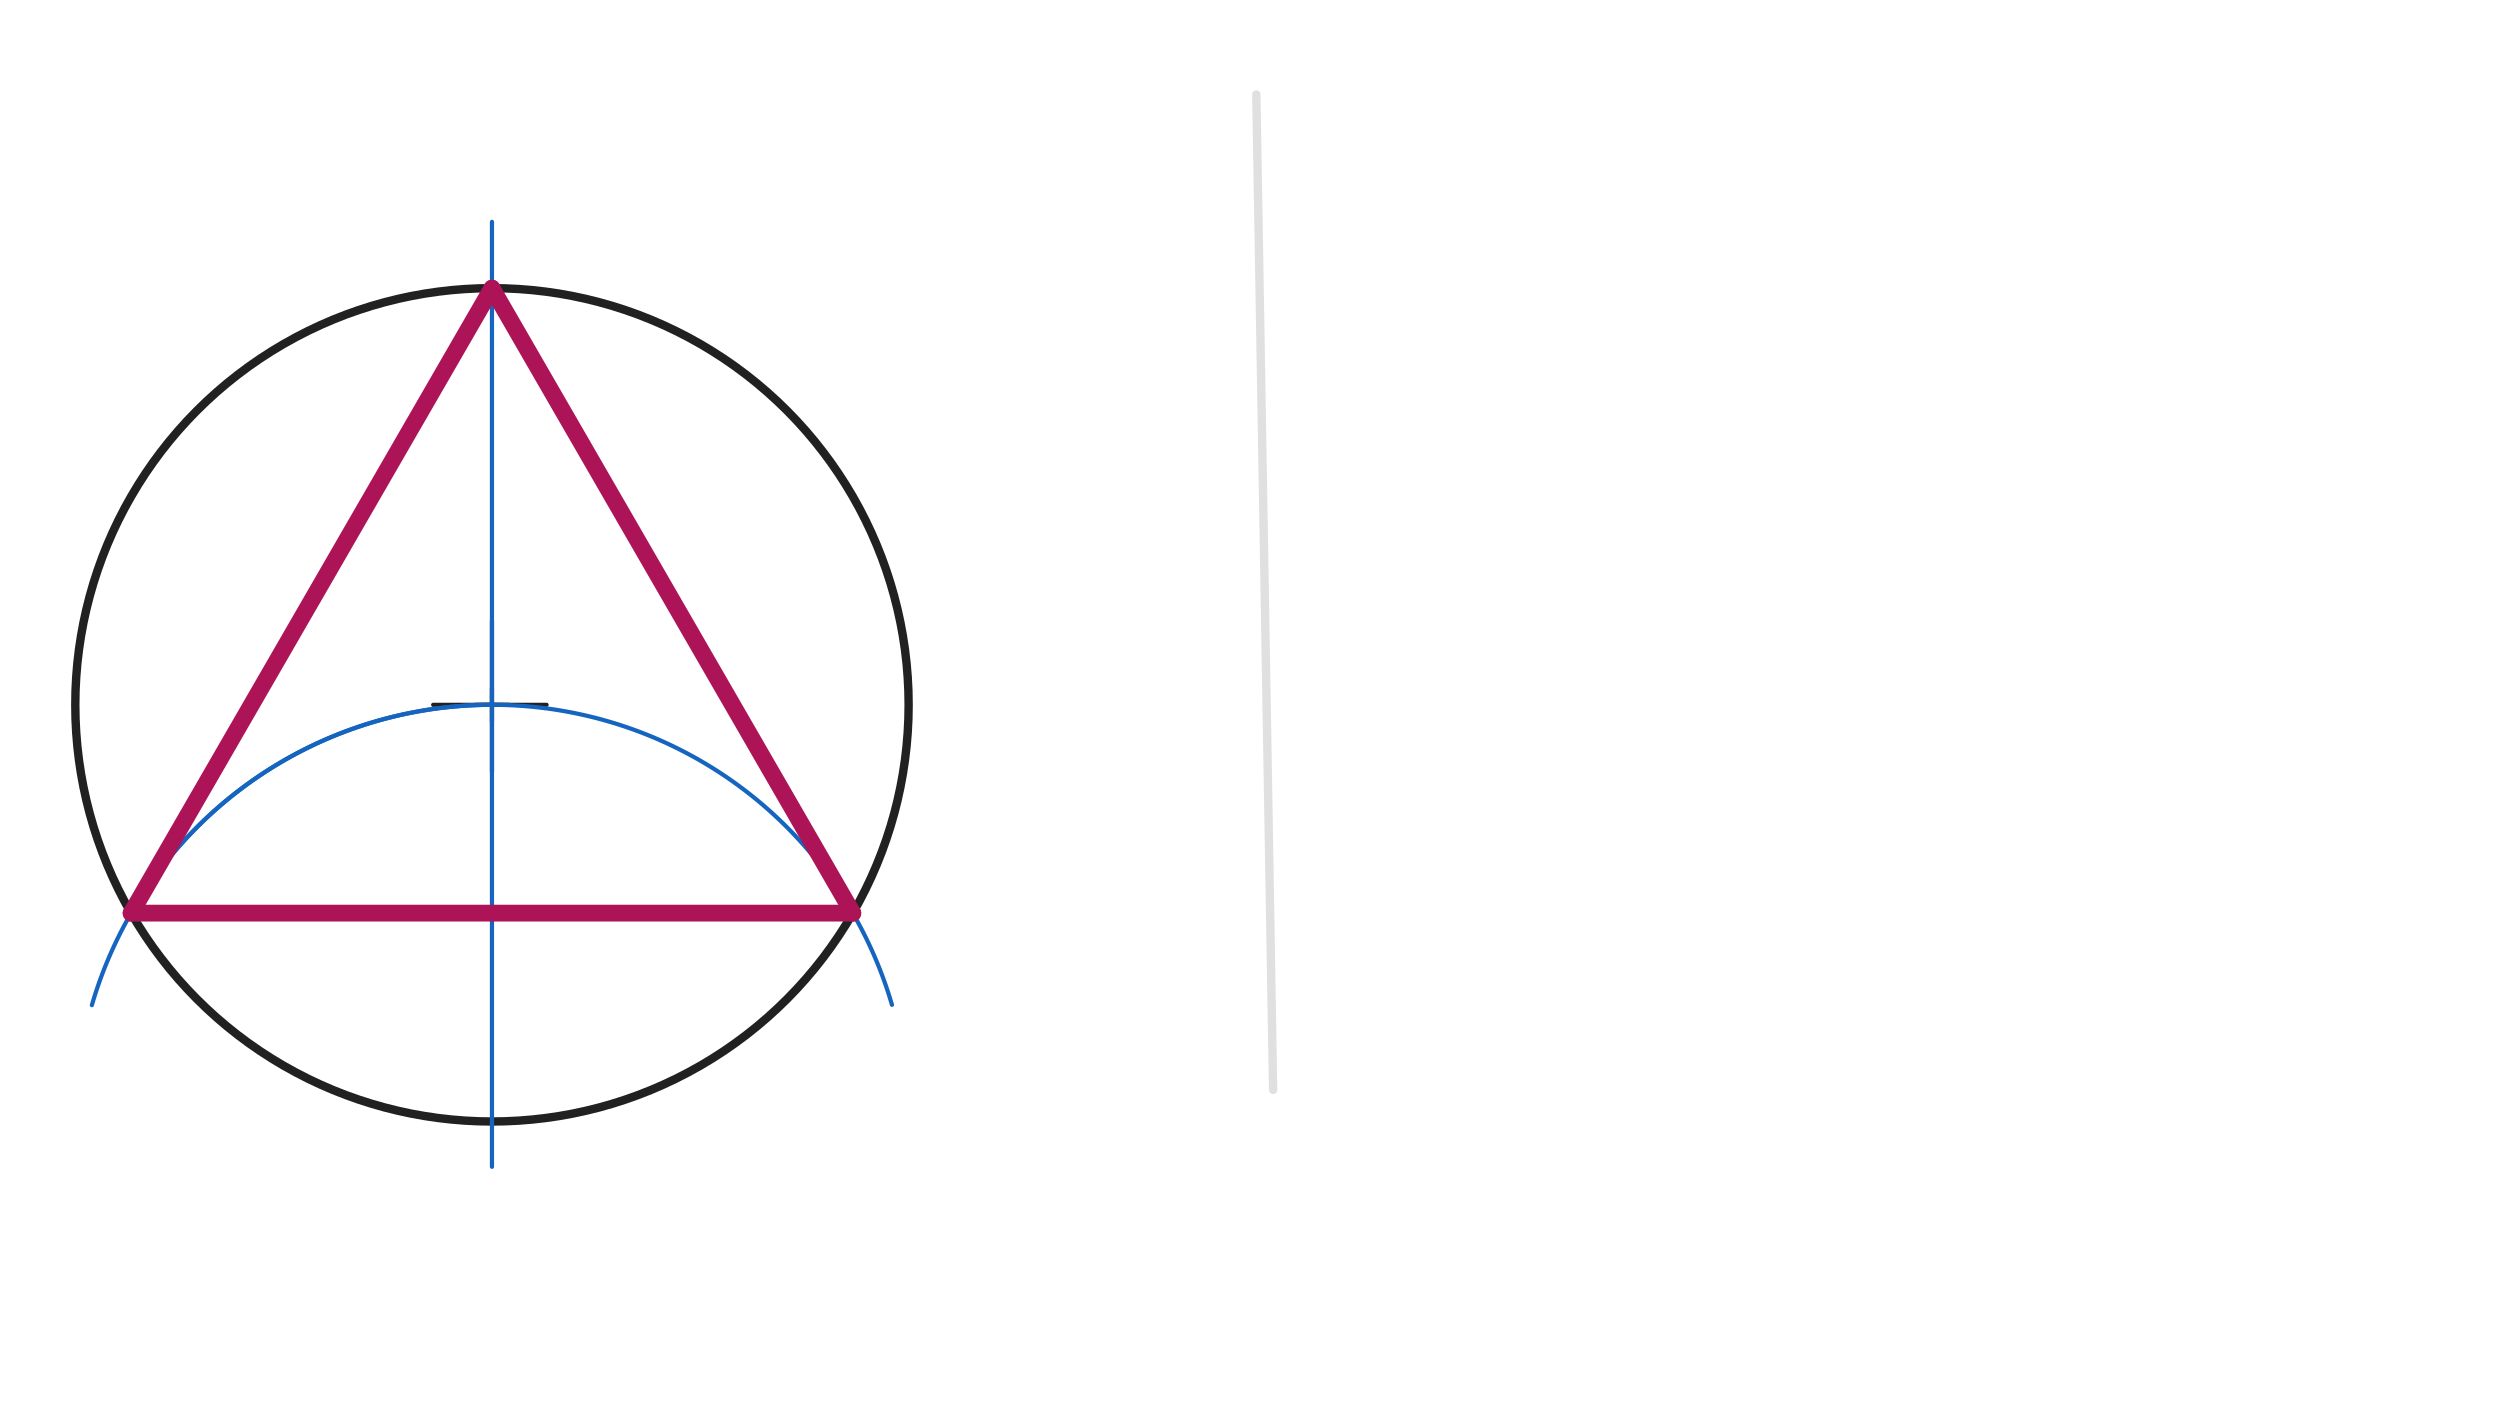 <svg xmlns="http://www.w3.org/2000/svg" class="svg--1it" height="100%" preserveAspectRatio="xMidYMid meet" viewBox="0 0 595.276 334.488" width="100%"><defs><marker id="marker-arrow" markerHeight="16" markerUnits="userSpaceOnUse" markerWidth="24" orient="auto-start-reverse" refX="24" refY="4" viewBox="0 0 24 8"><path d="M 0 0 L 24 4 L 0 8 z" stroke="inherit"></path></marker></defs><g class="aux-layer--1FB"></g><g class="main-layer--3Vd"><g class="element--2qn"><line stroke="#212121" stroke-dasharray="none" stroke-linecap="round" stroke-width="1" x1="103.141" x2="130.141" y1="167.828" y2="167.828"></line></g><g class="element--2qn"><line stroke="#212121" stroke-dasharray="none" stroke-linecap="round" stroke-width="1" x1="117.141" x2="117.141" y1="183.828" y2="147.828"></line></g><g class="element--2qn"><g class="center--1s5"><line x1="113.141" y1="167.828" x2="121.141" y2="167.828" stroke="#212121" stroke-width="1" stroke-linecap="round"></line><line x1="117.141" y1="163.828" x2="117.141" y2="171.828" stroke="#212121" stroke-width="1" stroke-linecap="round"></line><circle class="hit--230" cx="117.141" cy="167.828" r="4" stroke="none" fill="transparent"></circle></g><circle cx="117.141" cy="167.828" fill="none" r="99.213" stroke="#212121" stroke-dasharray="none" stroke-width="2"></circle></g><g class="element--2qn"><line stroke="#E0E0E0" stroke-dasharray="none" stroke-linecap="round" stroke-width="2" x1="299.141" x2="303.141" y1="22.5" y2="259.5"></line></g><g class="element--2qn"><line stroke="#1565C0" stroke-dasharray="none" stroke-linecap="round" stroke-width="1" x1="117.141" x2="117.141" y1="167.828" y2="277.828"></line></g><g class="element--2qn"><line stroke="#1565C0" stroke-dasharray="none" stroke-linecap="round" stroke-width="1" x1="117.141" x2="117.141" y1="167.828" y2="52.828"></line></g><g class="element--2qn"><path d="M 117.141 167.828 A 99.213 99.213 0 0 0 21.876 239.333" fill="none" stroke="#1565C0" stroke-dasharray="none" stroke-linecap="round" stroke-width="1"></path></g><g class="element--2qn"><path d="M 31.22 217.434 A 99.213 99.213 0 0 1 212.384 239.258" fill="none" stroke="#1565C0" stroke-dasharray="none" stroke-linecap="round" stroke-width="1"></path></g><g class="element--2qn"><line stroke="#AD1457" stroke-dasharray="none" stroke-linecap="round" stroke-width="4" x1="31.22" x2="203.061" y1="217.434" y2="217.434"></line></g><g class="element--2qn"><line stroke="#AD1457" stroke-dasharray="none" stroke-linecap="round" stroke-width="4" x1="203.061" x2="117.141" y1="217.434" y2="68.616"></line></g><g class="element--2qn"><line stroke="#AD1457" stroke-dasharray="none" stroke-linecap="round" stroke-width="4" x1="117.141" x2="31.22" y1="68.616" y2="217.434"></line></g></g><g class="snaps-layer--2PT"></g><g class="temp-layer--rAP"></g></svg>